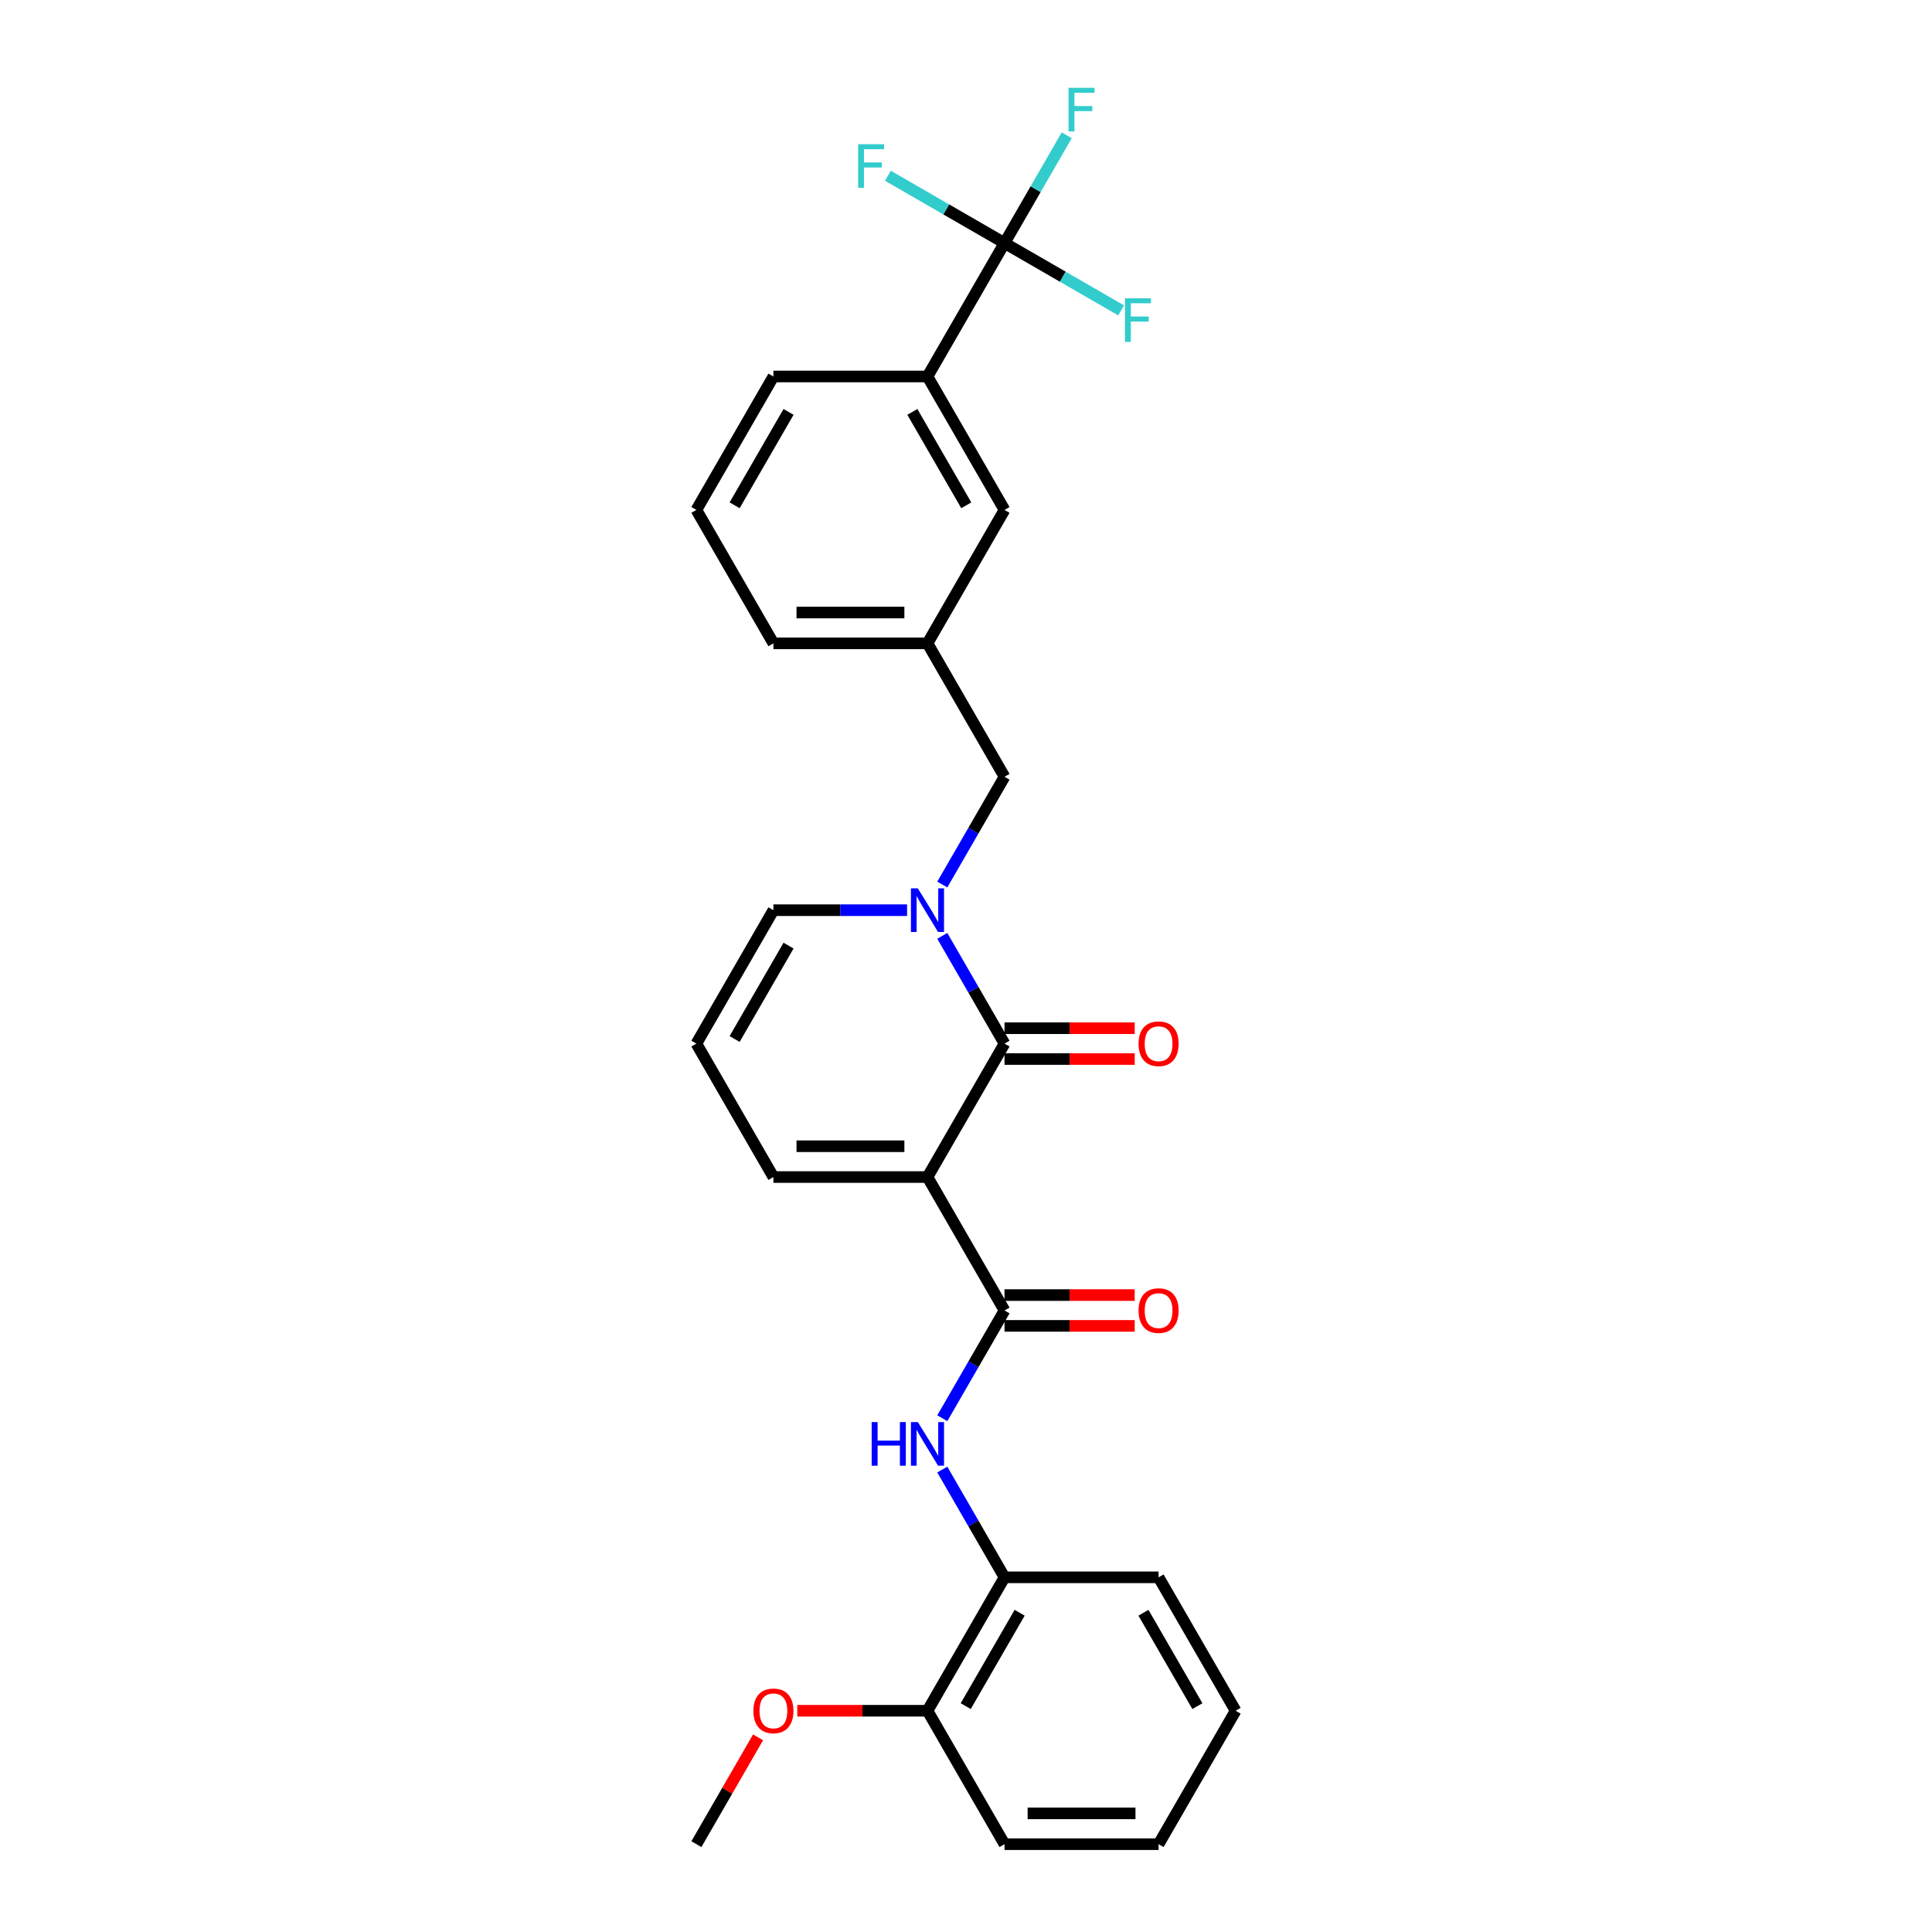<?xml version='1.0' encoding='iso-8859-1'?>
<svg version='1.1' baseProfile='full'
              xmlns='http://www.w3.org/2000/svg'
                      xmlns:rdkit='http://www.rdkit.org/xml'
                      xmlns:xlink='http://www.w3.org/1999/xlink'
                  xml:space='preserve'
width='1000px' height='1000px' viewBox='0 0 1000 1000'>
<!-- END OF HEADER -->
<rect style='opacity:1.0;fill:#FFFFFF;stroke:none' width='1000' height='1000' x='0' y='0'> </rect>
<path class='bond-0' d='M 480.064,609.238 L 519.936,540.177' style='fill:none;fill-rule:evenodd;stroke:#000000;stroke-width:6px;stroke-linecap:butt;stroke-linejoin:miter;stroke-opacity:1' />
<path class='bond-2' d='M 480.064,609.238 L 519.936,678.3' style='fill:none;fill-rule:evenodd;stroke:#000000;stroke-width:6px;stroke-linecap:butt;stroke-linejoin:miter;stroke-opacity:1' />
<path class='bond-6' d='M 480.064,609.238 L 400.318,609.238' style='fill:none;fill-rule:evenodd;stroke:#000000;stroke-width:6px;stroke-linecap:butt;stroke-linejoin:miter;stroke-opacity:1' />
<path class='bond-6' d='M 468.102,593.289 L 412.28,593.289' style='fill:none;fill-rule:evenodd;stroke:#000000;stroke-width:6px;stroke-linecap:butt;stroke-linejoin:miter;stroke-opacity:1' />
<path class='bond-1' d='M 519.936,540.177 L 503.835,512.289' style='fill:none;fill-rule:evenodd;stroke:#000000;stroke-width:6px;stroke-linecap:butt;stroke-linejoin:miter;stroke-opacity:1' />
<path class='bond-1' d='M 503.835,512.289 L 487.734,484.401' style='fill:none;fill-rule:evenodd;stroke:#0000FF;stroke-width:6px;stroke-linecap:butt;stroke-linejoin:miter;stroke-opacity:1' />
<path class='bond-10' d='M 519.936,548.151 L 553.629,548.151' style='fill:none;fill-rule:evenodd;stroke:#000000;stroke-width:6px;stroke-linecap:butt;stroke-linejoin:miter;stroke-opacity:1' />
<path class='bond-10' d='M 553.629,548.151 L 587.321,548.151' style='fill:none;fill-rule:evenodd;stroke:#FF0000;stroke-width:6px;stroke-linecap:butt;stroke-linejoin:miter;stroke-opacity:1' />
<path class='bond-10' d='M 519.936,532.202 L 553.629,532.202' style='fill:none;fill-rule:evenodd;stroke:#000000;stroke-width:6px;stroke-linecap:butt;stroke-linejoin:miter;stroke-opacity:1' />
<path class='bond-10' d='M 553.629,532.202 L 587.321,532.202' style='fill:none;fill-rule:evenodd;stroke:#FF0000;stroke-width:6px;stroke-linecap:butt;stroke-linejoin:miter;stroke-opacity:1' />
<path class='bond-8' d='M 487.734,457.83 L 503.835,429.942' style='fill:none;fill-rule:evenodd;stroke:#0000FF;stroke-width:6px;stroke-linecap:butt;stroke-linejoin:miter;stroke-opacity:1' />
<path class='bond-8' d='M 503.835,429.942 L 519.936,402.054' style='fill:none;fill-rule:evenodd;stroke:#000000;stroke-width:6px;stroke-linecap:butt;stroke-linejoin:miter;stroke-opacity:1' />
<path class='bond-28' d='M 469.505,471.115 L 434.912,471.115' style='fill:none;fill-rule:evenodd;stroke:#0000FF;stroke-width:6px;stroke-linecap:butt;stroke-linejoin:miter;stroke-opacity:1' />
<path class='bond-28' d='M 434.912,471.115 L 400.318,471.115' style='fill:none;fill-rule:evenodd;stroke:#000000;stroke-width:6px;stroke-linecap:butt;stroke-linejoin:miter;stroke-opacity:1' />
<path class='bond-4' d='M 519.936,678.3 L 503.835,706.188' style='fill:none;fill-rule:evenodd;stroke:#000000;stroke-width:6px;stroke-linecap:butt;stroke-linejoin:miter;stroke-opacity:1' />
<path class='bond-4' d='M 503.835,706.188 L 487.734,734.076' style='fill:none;fill-rule:evenodd;stroke:#0000FF;stroke-width:6px;stroke-linecap:butt;stroke-linejoin:miter;stroke-opacity:1' />
<path class='bond-12' d='M 519.936,686.274 L 553.629,686.274' style='fill:none;fill-rule:evenodd;stroke:#000000;stroke-width:6px;stroke-linecap:butt;stroke-linejoin:miter;stroke-opacity:1' />
<path class='bond-12' d='M 553.629,686.274 L 587.321,686.274' style='fill:none;fill-rule:evenodd;stroke:#FF0000;stroke-width:6px;stroke-linecap:butt;stroke-linejoin:miter;stroke-opacity:1' />
<path class='bond-12' d='M 519.936,670.325 L 553.629,670.325' style='fill:none;fill-rule:evenodd;stroke:#000000;stroke-width:6px;stroke-linecap:butt;stroke-linejoin:miter;stroke-opacity:1' />
<path class='bond-12' d='M 553.629,670.325 L 587.321,670.325' style='fill:none;fill-rule:evenodd;stroke:#FF0000;stroke-width:6px;stroke-linecap:butt;stroke-linejoin:miter;stroke-opacity:1' />
<path class='bond-3' d='M 519.936,125.808 L 480.064,194.869' style='fill:none;fill-rule:evenodd;stroke:#000000;stroke-width:6px;stroke-linecap:butt;stroke-linejoin:miter;stroke-opacity:1' />
<path class='bond-16' d='M 519.936,125.808 L 536.037,97.92' style='fill:none;fill-rule:evenodd;stroke:#000000;stroke-width:6px;stroke-linecap:butt;stroke-linejoin:miter;stroke-opacity:1' />
<path class='bond-16' d='M 536.037,97.92 L 552.139,70.032' style='fill:none;fill-rule:evenodd;stroke:#33CCCC;stroke-width:6px;stroke-linecap:butt;stroke-linejoin:miter;stroke-opacity:1' />
<path class='bond-17' d='M 519.936,125.808 L 550.113,143.23' style='fill:none;fill-rule:evenodd;stroke:#000000;stroke-width:6px;stroke-linecap:butt;stroke-linejoin:miter;stroke-opacity:1' />
<path class='bond-17' d='M 550.113,143.23 L 580.29,160.653' style='fill:none;fill-rule:evenodd;stroke:#33CCCC;stroke-width:6px;stroke-linecap:butt;stroke-linejoin:miter;stroke-opacity:1' />
<path class='bond-18' d='M 519.936,125.808 L 489.76,108.385' style='fill:none;fill-rule:evenodd;stroke:#000000;stroke-width:6px;stroke-linecap:butt;stroke-linejoin:miter;stroke-opacity:1' />
<path class='bond-18' d='M 489.76,108.385 L 459.583,90.963' style='fill:none;fill-rule:evenodd;stroke:#33CCCC;stroke-width:6px;stroke-linecap:butt;stroke-linejoin:miter;stroke-opacity:1' />
<path class='bond-7' d='M 487.734,760.647 L 503.835,788.535' style='fill:none;fill-rule:evenodd;stroke:#0000FF;stroke-width:6px;stroke-linecap:butt;stroke-linejoin:miter;stroke-opacity:1' />
<path class='bond-7' d='M 503.835,788.535 L 519.936,816.423' style='fill:none;fill-rule:evenodd;stroke:#000000;stroke-width:6px;stroke-linecap:butt;stroke-linejoin:miter;stroke-opacity:1' />
<path class='bond-5' d='M 480.064,194.869 L 519.936,263.931' style='fill:none;fill-rule:evenodd;stroke:#000000;stroke-width:6px;stroke-linecap:butt;stroke-linejoin:miter;stroke-opacity:1' />
<path class='bond-5' d='M 472.232,213.203 L 500.143,261.546' style='fill:none;fill-rule:evenodd;stroke:#000000;stroke-width:6px;stroke-linecap:butt;stroke-linejoin:miter;stroke-opacity:1' />
<path class='bond-30' d='M 480.064,194.869 L 400.318,194.869' style='fill:none;fill-rule:evenodd;stroke:#000000;stroke-width:6px;stroke-linecap:butt;stroke-linejoin:miter;stroke-opacity:1' />
<path class='bond-11' d='M 400.318,609.238 L 360.446,540.177' style='fill:none;fill-rule:evenodd;stroke:#000000;stroke-width:6px;stroke-linecap:butt;stroke-linejoin:miter;stroke-opacity:1' />
<path class='bond-15' d='M 519.936,816.423 L 480.064,885.484' style='fill:none;fill-rule:evenodd;stroke:#000000;stroke-width:6px;stroke-linecap:butt;stroke-linejoin:miter;stroke-opacity:1' />
<path class='bond-15' d='M 527.768,834.756 L 499.857,883.099' style='fill:none;fill-rule:evenodd;stroke:#000000;stroke-width:6px;stroke-linecap:butt;stroke-linejoin:miter;stroke-opacity:1' />
<path class='bond-22' d='M 519.936,816.423 L 599.682,816.423' style='fill:none;fill-rule:evenodd;stroke:#000000;stroke-width:6px;stroke-linecap:butt;stroke-linejoin:miter;stroke-opacity:1' />
<path class='bond-14' d='M 519.936,402.054 L 480.064,332.992' style='fill:none;fill-rule:evenodd;stroke:#000000;stroke-width:6px;stroke-linecap:butt;stroke-linejoin:miter;stroke-opacity:1' />
<path class='bond-9' d='M 400.318,471.115 L 360.446,540.177' style='fill:none;fill-rule:evenodd;stroke:#000000;stroke-width:6px;stroke-linecap:butt;stroke-linejoin:miter;stroke-opacity:1' />
<path class='bond-9' d='M 408.15,489.449 L 380.239,537.792' style='fill:none;fill-rule:evenodd;stroke:#000000;stroke-width:6px;stroke-linecap:butt;stroke-linejoin:miter;stroke-opacity:1' />
<path class='bond-13' d='M 519.936,263.931 L 480.064,332.992' style='fill:none;fill-rule:evenodd;stroke:#000000;stroke-width:6px;stroke-linecap:butt;stroke-linejoin:miter;stroke-opacity:1' />
<path class='bond-23' d='M 480.064,332.992 L 400.318,332.992' style='fill:none;fill-rule:evenodd;stroke:#000000;stroke-width:6px;stroke-linecap:butt;stroke-linejoin:miter;stroke-opacity:1' />
<path class='bond-23' d='M 468.102,317.043 L 412.28,317.043' style='fill:none;fill-rule:evenodd;stroke:#000000;stroke-width:6px;stroke-linecap:butt;stroke-linejoin:miter;stroke-opacity:1' />
<path class='bond-19' d='M 480.064,885.484 L 446.371,885.484' style='fill:none;fill-rule:evenodd;stroke:#000000;stroke-width:6px;stroke-linecap:butt;stroke-linejoin:miter;stroke-opacity:1' />
<path class='bond-19' d='M 446.371,885.484 L 412.679,885.484' style='fill:none;fill-rule:evenodd;stroke:#FF0000;stroke-width:6px;stroke-linecap:butt;stroke-linejoin:miter;stroke-opacity:1' />
<path class='bond-24' d='M 480.064,885.484 L 519.936,954.545' style='fill:none;fill-rule:evenodd;stroke:#000000;stroke-width:6px;stroke-linecap:butt;stroke-linejoin:miter;stroke-opacity:1' />
<path class='bond-25' d='M 392.372,899.248 L 376.409,926.897' style='fill:none;fill-rule:evenodd;stroke:#FF0000;stroke-width:6px;stroke-linecap:butt;stroke-linejoin:miter;stroke-opacity:1' />
<path class='bond-25' d='M 376.409,926.897 L 360.446,954.545' style='fill:none;fill-rule:evenodd;stroke:#000000;stroke-width:6px;stroke-linecap:butt;stroke-linejoin:miter;stroke-opacity:1' />
<path class='bond-20' d='M 400.318,194.869 L 360.446,263.931' style='fill:none;fill-rule:evenodd;stroke:#000000;stroke-width:6px;stroke-linecap:butt;stroke-linejoin:miter;stroke-opacity:1' />
<path class='bond-20' d='M 408.15,213.203 L 380.239,261.546' style='fill:none;fill-rule:evenodd;stroke:#000000;stroke-width:6px;stroke-linecap:butt;stroke-linejoin:miter;stroke-opacity:1' />
<path class='bond-21' d='M 360.446,263.931 L 400.318,332.992' style='fill:none;fill-rule:evenodd;stroke:#000000;stroke-width:6px;stroke-linecap:butt;stroke-linejoin:miter;stroke-opacity:1' />
<path class='bond-26' d='M 599.682,816.423 L 639.554,885.484' style='fill:none;fill-rule:evenodd;stroke:#000000;stroke-width:6px;stroke-linecap:butt;stroke-linejoin:miter;stroke-opacity:1' />
<path class='bond-26' d='M 591.85,834.756 L 619.761,883.099' style='fill:none;fill-rule:evenodd;stroke:#000000;stroke-width:6px;stroke-linecap:butt;stroke-linejoin:miter;stroke-opacity:1' />
<path class='bond-29' d='M 519.936,954.545 L 599.682,954.545' style='fill:none;fill-rule:evenodd;stroke:#000000;stroke-width:6px;stroke-linecap:butt;stroke-linejoin:miter;stroke-opacity:1' />
<path class='bond-29' d='M 531.898,938.596 L 587.72,938.596' style='fill:none;fill-rule:evenodd;stroke:#000000;stroke-width:6px;stroke-linecap:butt;stroke-linejoin:miter;stroke-opacity:1' />
<path class='bond-27' d='M 639.554,885.484 L 599.682,954.545' style='fill:none;fill-rule:evenodd;stroke:#000000;stroke-width:6px;stroke-linecap:butt;stroke-linejoin:miter;stroke-opacity:1' />
<path  class='atom-2' d='M 475.072 459.823
L 482.472 471.785
Q 483.206 472.965, 484.386 475.103
Q 485.566 477.24, 485.63 477.367
L 485.63 459.823
L 488.628 459.823
L 488.628 482.407
L 485.534 482.407
L 477.592 469.329
Q 476.667 467.798, 475.678 466.043
Q 474.721 464.289, 474.434 463.747
L 474.434 482.407
L 471.499 482.407
L 471.499 459.823
L 475.072 459.823
' fill='#0000FF'/>
<path  class='atom-5' d='M 451.18 736.069
L 454.242 736.069
L 454.242 745.67
L 465.789 745.67
L 465.789 736.069
L 468.851 736.069
L 468.851 758.653
L 465.789 758.653
L 465.789 748.222
L 454.242 748.222
L 454.242 758.653
L 451.18 758.653
L 451.18 736.069
' fill='#0000FF'/>
<path  class='atom-5' d='M 475.072 736.069
L 482.472 748.031
Q 483.206 749.211, 484.386 751.348
Q 485.566 753.486, 485.63 753.613
L 485.63 736.069
L 488.628 736.069
L 488.628 758.653
L 485.534 758.653
L 477.592 745.575
Q 476.667 744.044, 475.678 742.289
Q 474.721 740.535, 474.434 739.993
L 474.434 758.653
L 471.499 758.653
L 471.499 736.069
L 475.072 736.069
' fill='#0000FF'/>
<path  class='atom-11' d='M 589.315 540.24
Q 589.315 534.818, 591.994 531.787
Q 594.674 528.757, 599.682 528.757
Q 604.69 528.757, 607.369 531.787
Q 610.049 534.818, 610.049 540.24
Q 610.049 545.727, 607.337 548.853
Q 604.626 551.947, 599.682 551.947
Q 594.706 551.947, 591.994 548.853
Q 589.315 545.759, 589.315 540.24
M 599.682 549.395
Q 603.127 549.395, 604.977 547.099
Q 606.859 544.77, 606.859 540.24
Q 606.859 535.807, 604.977 533.574
Q 603.127 531.309, 599.682 531.309
Q 596.237 531.309, 594.355 533.542
Q 592.505 535.775, 592.505 540.24
Q 592.505 544.802, 594.355 547.099
Q 596.237 549.395, 599.682 549.395
' fill='#FF0000'/>
<path  class='atom-13' d='M 589.315 678.363
Q 589.315 672.941, 591.994 669.91
Q 594.674 666.88, 599.682 666.88
Q 604.69 666.88, 607.369 669.91
Q 610.049 672.941, 610.049 678.363
Q 610.049 683.85, 607.337 686.976
Q 604.626 690.07, 599.682 690.07
Q 594.706 690.07, 591.994 686.976
Q 589.315 683.882, 589.315 678.363
M 599.682 687.518
Q 603.127 687.518, 604.977 685.222
Q 606.859 682.893, 606.859 678.363
Q 606.859 673.93, 604.977 671.697
Q 603.127 669.432, 599.682 669.432
Q 596.237 669.432, 594.355 671.665
Q 592.505 673.898, 592.505 678.363
Q 592.505 682.925, 594.355 685.222
Q 596.237 687.518, 599.682 687.518
' fill='#FF0000'/>
<path  class='atom-17' d='M 553.094 45.455
L 566.524 45.455
L 566.524 48.038
L 556.125 48.038
L 556.125 54.896
L 565.375 54.896
L 565.375 57.512
L 556.125 57.512
L 556.125 68.038
L 553.094 68.038
L 553.094 45.455
' fill='#33CCCC'/>
<path  class='atom-18' d='M 582.283 154.389
L 595.712 154.389
L 595.712 156.972
L 585.314 156.972
L 585.314 163.831
L 594.564 163.831
L 594.564 166.446
L 585.314 166.446
L 585.314 176.973
L 582.283 176.973
L 582.283 154.389
' fill='#33CCCC'/>
<path  class='atom-19' d='M 444.16 74.643
L 457.589 74.643
L 457.589 77.227
L 447.191 77.227
L 447.191 84.085
L 456.441 84.085
L 456.441 86.701
L 447.191 86.701
L 447.191 97.227
L 444.16 97.227
L 444.16 74.643
' fill='#33CCCC'/>
<path  class='atom-20' d='M 389.951 885.548
Q 389.951 880.125, 392.631 877.095
Q 395.31 874.064, 400.318 874.064
Q 405.326 874.064, 408.006 877.095
Q 410.685 880.125, 410.685 885.548
Q 410.685 891.034, 407.974 894.16
Q 405.263 897.254, 400.318 897.254
Q 395.342 897.254, 392.631 894.16
Q 389.951 891.066, 389.951 885.548
M 400.318 894.703
Q 403.763 894.703, 405.613 892.406
Q 407.495 890.077, 407.495 885.548
Q 407.495 881.114, 405.613 878.881
Q 403.763 876.616, 400.318 876.616
Q 396.873 876.616, 394.991 878.849
Q 393.141 881.082, 393.141 885.548
Q 393.141 890.109, 394.991 892.406
Q 396.873 894.703, 400.318 894.703
' fill='#FF0000'/>
</svg>
